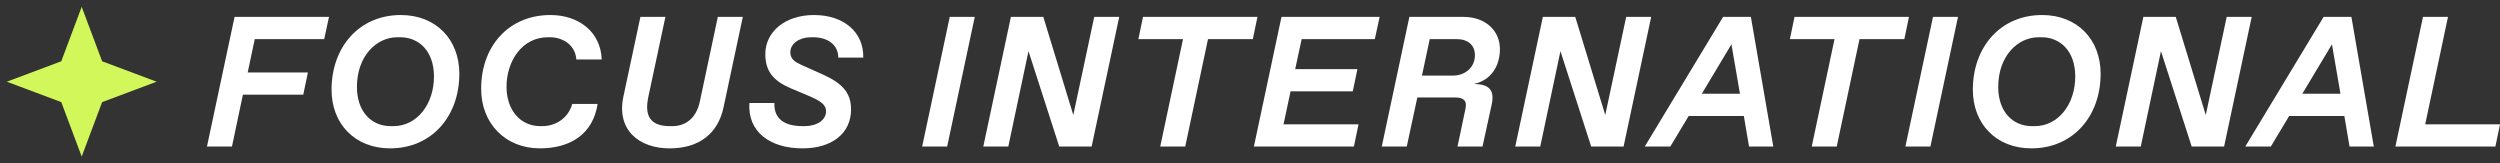<svg xmlns="http://www.w3.org/2000/svg" width="459" height="30" viewBox="0 0 459 30" fill="none"><rect x="0" y="0" width="459" height="30" fill="#333333" stroke="none"/><path d="M15 1.25L11.25 11.25L1.25 15L11.25 18.75L15 28.75L18.75 18.75L28.75 15L18.75 11.25L15 1.25Z" fill="#D2F75A"></path><path d="M458.155 26.902H439.795L444.861 3.102H449.451L445.269 22.822H459.005L458.155 26.902Z" fill="white"></path><path d="M435.83 26.902H431.376L430.424 21.292H420.292L416.926 26.902H412.234L426.616 3.102H431.716L435.83 26.902ZM428.146 8.134L422.706 17.212H429.71L428.146 8.134Z" fill="white"></path><path d="M404.979 21.122L408.821 3.102H413.411L408.345 26.902H402.395L396.751 9.392L393.045 26.902H388.455L393.521 3.102H399.471L404.979 21.122Z" fill="white"></path><path d="M372.959 27.238C366.499 27.238 362.215 22.75 362.215 16.46C362.215 8.64 367.281 2.758 374.931 2.758C381.391 2.758 385.675 7.246 385.675 13.536C385.675 21.356 380.609 27.238 372.959 27.238ZM373.061 23.158H373.571C377.923 23.158 381.017 19.112 381.017 14.046C381.017 9.354 378.229 6.838 374.829 6.838H374.319C370.341 6.838 366.873 10.408 366.873 15.95C366.873 20.54 369.559 23.158 373.061 23.158Z" fill="white"></path><path d="M354.422 26.902H349.832L354.898 3.102H359.488L354.422 26.902Z" fill="white"></path><path d="M337.226 26.902H332.636L336.818 7.182H328.624L329.474 3.102H350.486L349.636 7.182H341.408L337.226 26.902Z" fill="white"></path><path d="M325.576 26.902H321.122L320.17 21.292H310.038L306.672 26.902H301.98L316.362 3.102H321.462L325.576 26.902ZM317.892 8.134L312.452 17.212H319.456L317.892 8.134Z" fill="white"></path><path d="M294.725 21.122L298.567 3.102H303.157L298.091 26.902H292.141L286.497 9.392L282.791 26.902H278.201L283.267 3.102H289.217L294.725 21.122Z" fill="white"></path><path d="M258.283 26.902H253.693L258.759 3.102H268.687C272.733 3.102 275.385 5.618 275.385 9.018C275.385 11.976 273.889 14.696 270.625 15.41C273.447 15.478 274.467 16.532 273.855 19.286L272.189 26.902H267.599L269.061 19.966C269.367 18.572 268.823 17.892 267.157 17.892H260.221L258.283 26.902ZM262.499 7.182L261.071 13.88H266.749C268.993 13.88 270.795 12.384 270.795 10.14C270.795 8.236 269.469 7.182 267.429 7.182H262.499Z" fill="white"></path><path d="M248.575 26.902H230.215L235.281 3.102H253.301L252.417 7.182H238.987L237.797 12.69H249.221L248.371 16.77H236.947L235.655 22.822H249.425L248.575 26.902Z" fill="white"></path><path d="M217.608 26.902H213.018L217.2 7.182H209.006L209.856 3.102H230.868L230.018 7.182H221.79L217.608 26.902Z" fill="white"></path><path d="M197.059 21.122L200.901 3.102H205.491L200.425 26.902H194.475L188.831 9.392L185.125 26.902H180.535L185.601 3.102H191.551L197.059 21.122Z" fill="white"></path><path d="M173.899 26.902H169.309L174.375 3.102H178.965L173.899 26.902Z" fill="white"></path><path d="M147.346 27.238C141.362 27.238 137.248 24.212 137.588 18.908H142.178C142.076 21.798 143.98 23.158 147.38 23.158H147.72C149.998 23.158 151.664 22.036 151.664 20.438C151.664 19.146 150.542 18.466 148.196 17.48L145.204 16.222C142.008 14.862 140.512 13.094 140.512 9.932C140.512 5.852 144.116 2.758 149.454 2.758C154.894 2.758 158.6 5.886 158.498 10.578H153.908C153.908 8.164 151.902 6.838 149.284 6.838H148.944C146.768 6.838 145.102 7.994 145.102 9.592C145.102 10.85 145.986 11.394 147.176 11.938L150.984 13.638C154.792 15.338 156.254 17.14 156.254 20.098C156.254 24.45 152.786 27.238 147.346 27.238Z" fill="white"></path><path d="M122.951 27.242C117.341 27.242 113.159 23.876 114.451 17.756L117.579 3.102H122.169L119.041 17.756C118.327 21.122 119.211 23.162 123.053 23.162H123.393C125.841 23.162 127.813 21.768 128.493 18.64L131.791 3.102H136.381L132.845 19.694C131.859 24.386 128.493 27.242 122.951 27.242Z" fill="white"></path><path d="M99.117 27.238C92.827 27.238 88.339 22.716 88.339 16.29C88.339 8.47 93.405 2.758 101.055 2.758C106.291 2.758 110.303 5.886 110.473 10.918H105.815C105.645 8.3 103.367 6.838 100.953 6.838H100.613C95.785 6.838 92.997 11.292 92.997 15.95C92.997 20.064 95.411 23.158 99.219 23.158H99.559C102.007 23.158 104.319 21.73 105.067 19.078H109.725C108.875 24.586 104.761 27.238 99.117 27.238Z" fill="white"></path><path d="M71.618 27.238C65.159 27.238 60.874 22.75 60.874 16.46C60.874 8.64 65.941 2.758 73.591 2.758C80.05 2.758 84.335 7.246 84.335 13.536C84.335 21.356 79.269 27.238 71.618 27.238ZM71.721 23.158H72.231C76.582 23.158 79.677 19.112 79.677 14.046C79.677 9.354 76.888 6.838 73.489 6.838H72.978C69.001 6.838 65.532 10.408 65.532 15.95C65.532 20.54 68.219 23.158 71.721 23.158Z" fill="white"></path><path d="M42.59 26.902H38L43.066 3.102H60.406L59.522 7.182H46.772L45.48 13.302H56.53L55.68 17.382H44.596L42.59 26.902Z" fill="white"></path></svg>